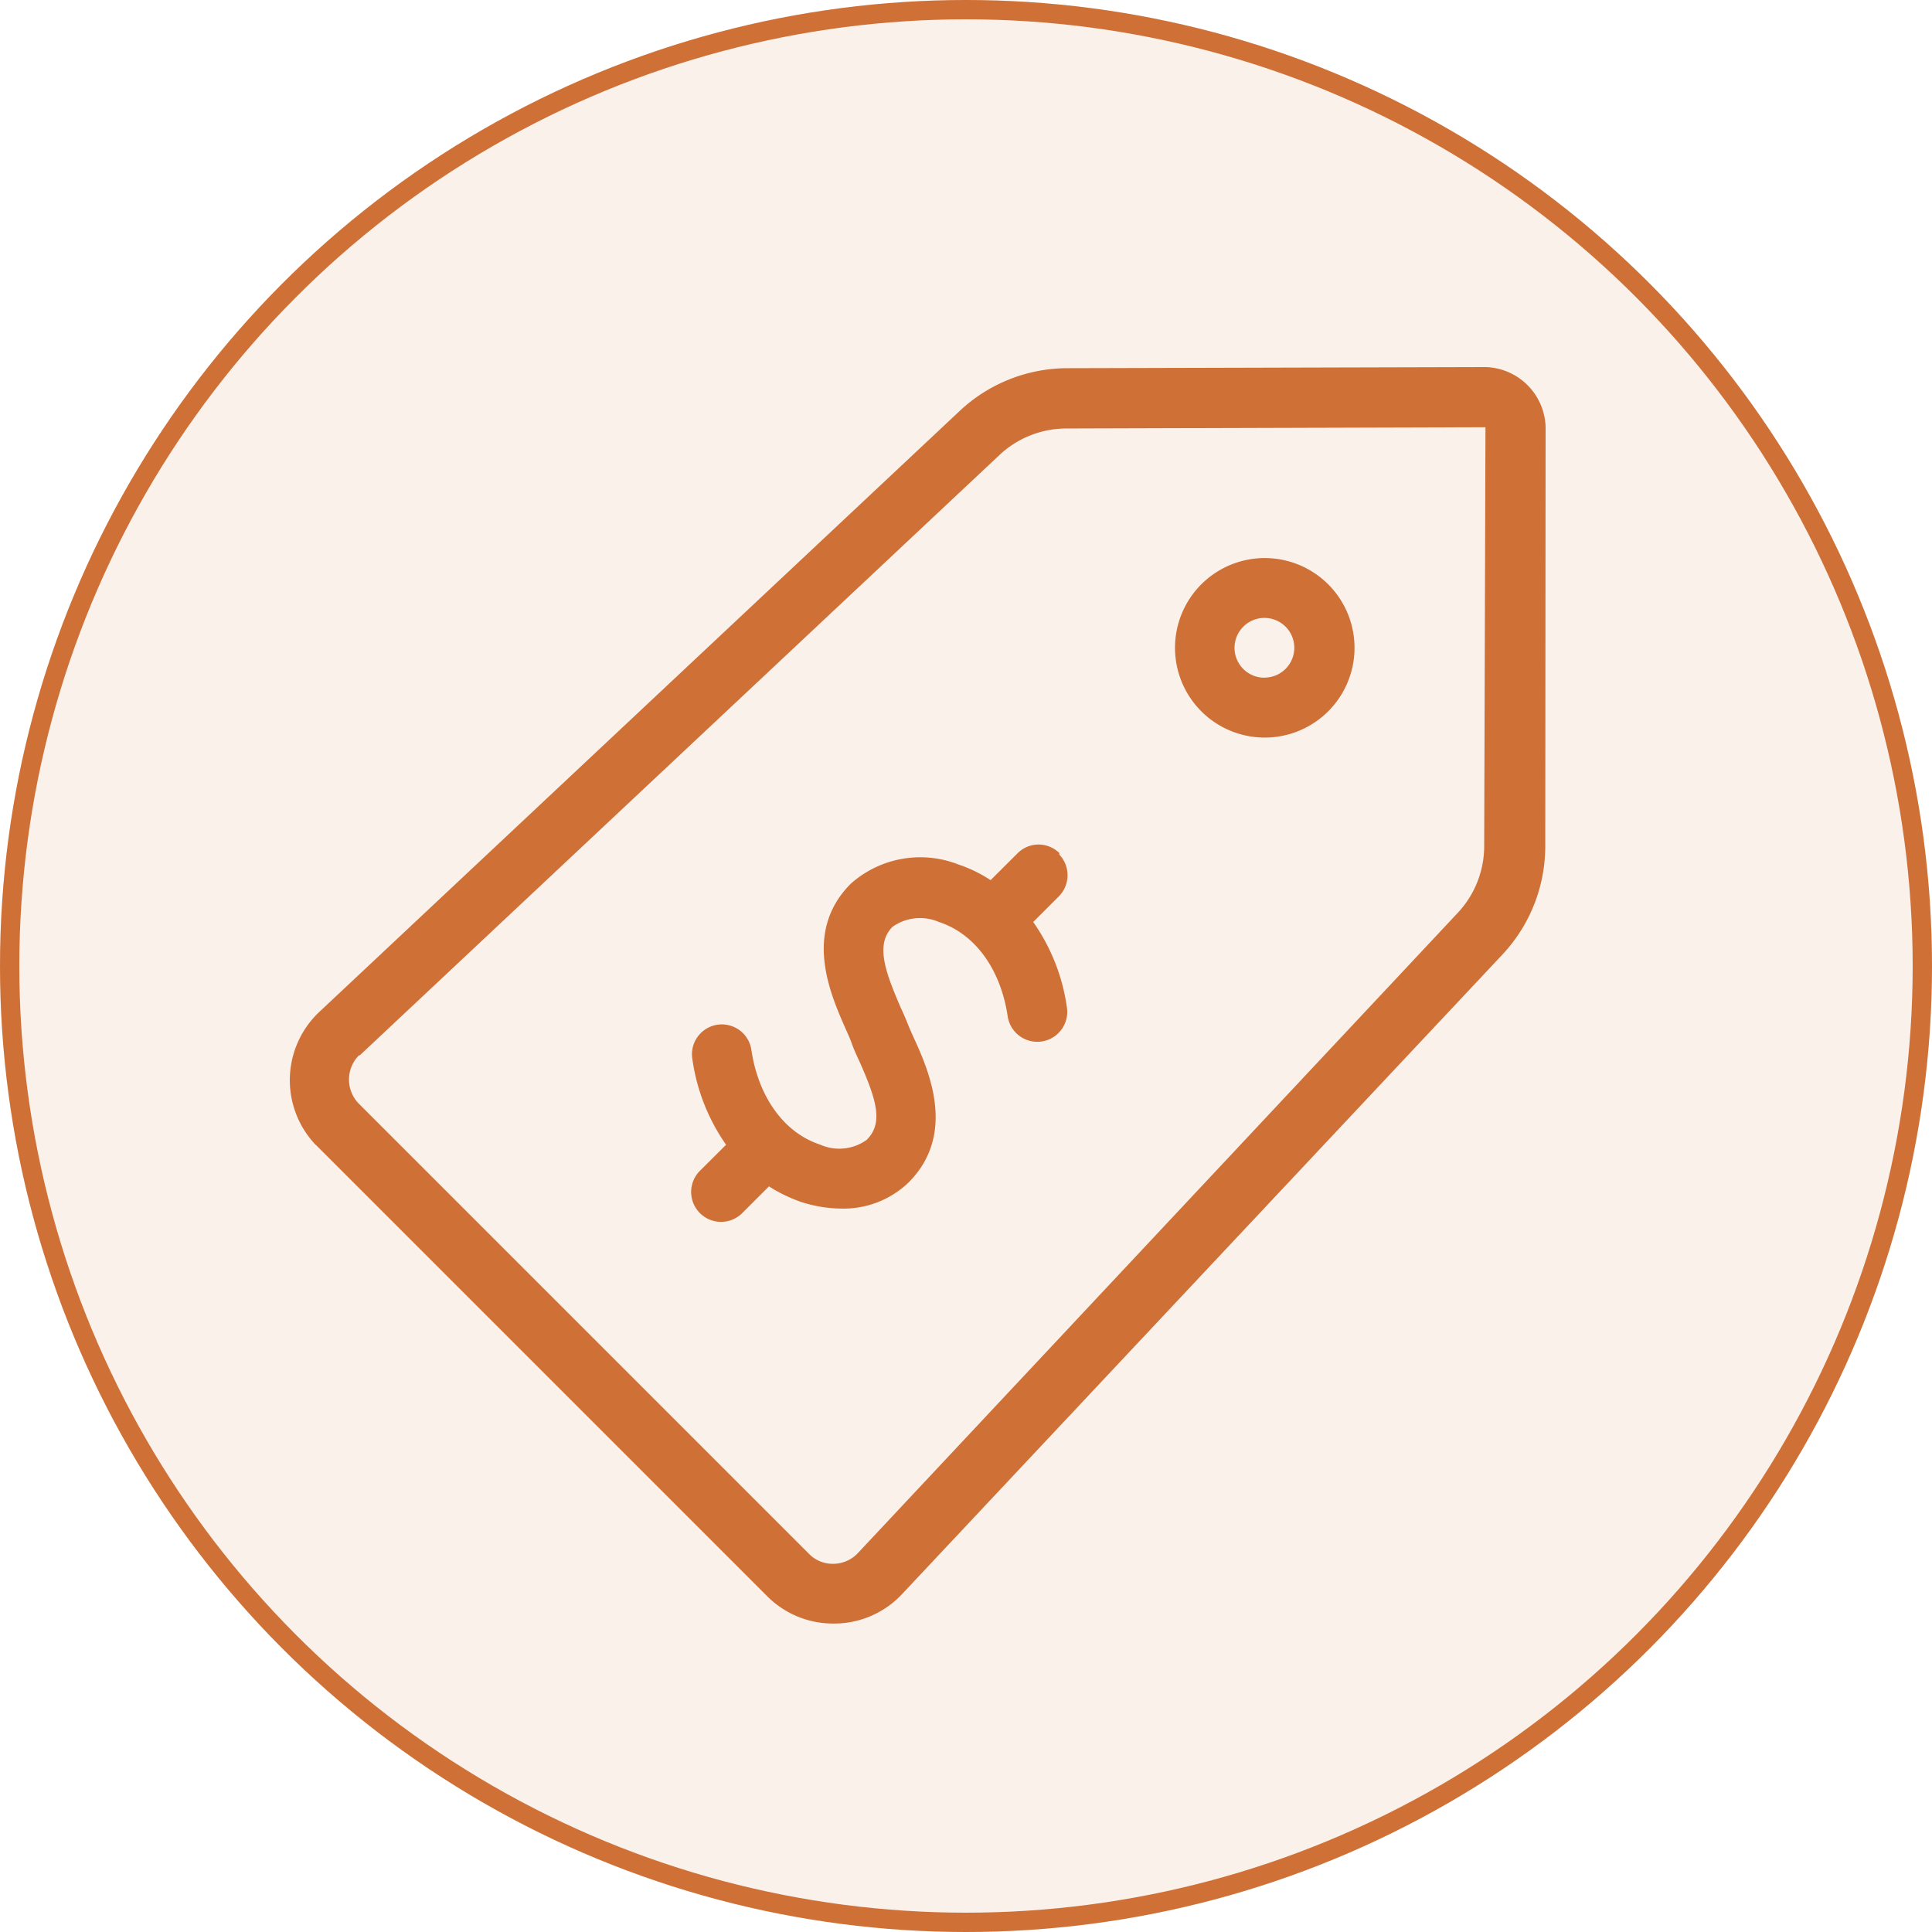 <?xml version="1.0" encoding="UTF-8"?>
<svg xmlns="http://www.w3.org/2000/svg" xmlns:xlink="http://www.w3.org/1999/xlink" width="100" height="100" viewBox="0 0 100 100">
  <defs>
    <clipPath id="a">
      <rect width="65" height="65.035" fill="#cf7137"></rect>
    </clipPath>
  </defs>
  <g transform="translate(32 36)">
    <g transform="translate(-32 -36)" fill="rgba(207,113,55,0.1)" stroke="#cf7137" stroke-width="1">
      <circle cx="50" cy="50" r="50" stroke="none"></circle>
      <circle cx="50" cy="50" r="49.5" fill="none"></circle>
    </g>
    <g transform="translate(-17 -17)">
      <g transform="translate(0 0)" clip-path="url(#a)">
        <path d="M61.915,0h-.072L40.164.058a8.164,8.164,0,0,0-5.513,2.233L1.541,33.363a4.856,4.856,0,0,0-.232,6.863l.008.009.094.087L24.679,63.589a4.805,4.805,0,0,0,3.469,1.445h.079A4.806,4.806,0,0,0,31.7,63.5l31.072-33.1a8.2,8.2,0,0,0,2.211-5.579L65,3.086A3.2,3.2,0,0,0,61.915,0m-.094,24.785a5.057,5.057,0,0,1-1.373,3.469L29.412,61.378a1.754,1.754,0,0,1-1.265.564,1.706,1.706,0,0,1-1.279-.52L3.578,38.132a1.785,1.785,0,0,1,0-2.507h.043L36.732,4.552a5.059,5.059,0,0,1,3.461-1.373l21.6-.065h.094Z" transform="translate(0 0)" fill="#cf7137"></path>
        <path d="M47.814,34.648a1.532,1.532,0,0,0-2.166,0h0l-1.4,1.395a7.08,7.08,0,0,0-1.662-.809,5.412,5.412,0,0,0-5.571.99C34.5,38.738,35.977,42,36.772,43.8c.116.26.224.5.3.723s.246.6.4.932c.918,2.059,1.207,3.187.361,4.032a2.434,2.434,0,0,1-2.406.246c-1.85-.607-3.179-2.428-3.555-4.863a1.546,1.546,0,1,0-3.07.372c0,.03.008.061.014.09a10.176,10.176,0,0,0,1.741,4.408l-1.344,1.337a1.548,1.548,0,1,0,2.168,2.211l1.395-1.395a7.967,7.967,0,0,0,1.669.809,6.923,6.923,0,0,0,2.067.34A4.848,4.848,0,0,0,40,51.694c2.5-2.5,1.055-5.781.275-7.486-.13-.282-.246-.549-.34-.788s-.224-.535-.369-.845c-.723-1.705-1.322-3.194-.39-4.119a2.464,2.464,0,0,1,2.4-.246c1.857.607,3.187,2.428,3.555,4.87a1.55,1.55,0,1,0,3.064-.47,10.117,10.117,0,0,0-1.741-4.4l1.337-1.337a1.554,1.554,0,0,0,0-2.168Z" transform="translate(-7.975 -9.487)" fill="#cf7137"></path>
        <path d="M68.058,13.68A4.646,4.646,0,1,0,72.7,18.326a4.647,4.647,0,0,0-4.646-4.646m0,6.193A1.547,1.547,0,1,1,69.583,18.3v.022a1.546,1.546,0,0,1-1.546,1.546Z" transform="translate(-17.59 -3.795)" fill="#cf7137"></path>
      </g>
    </g>
  </g>
</svg>
